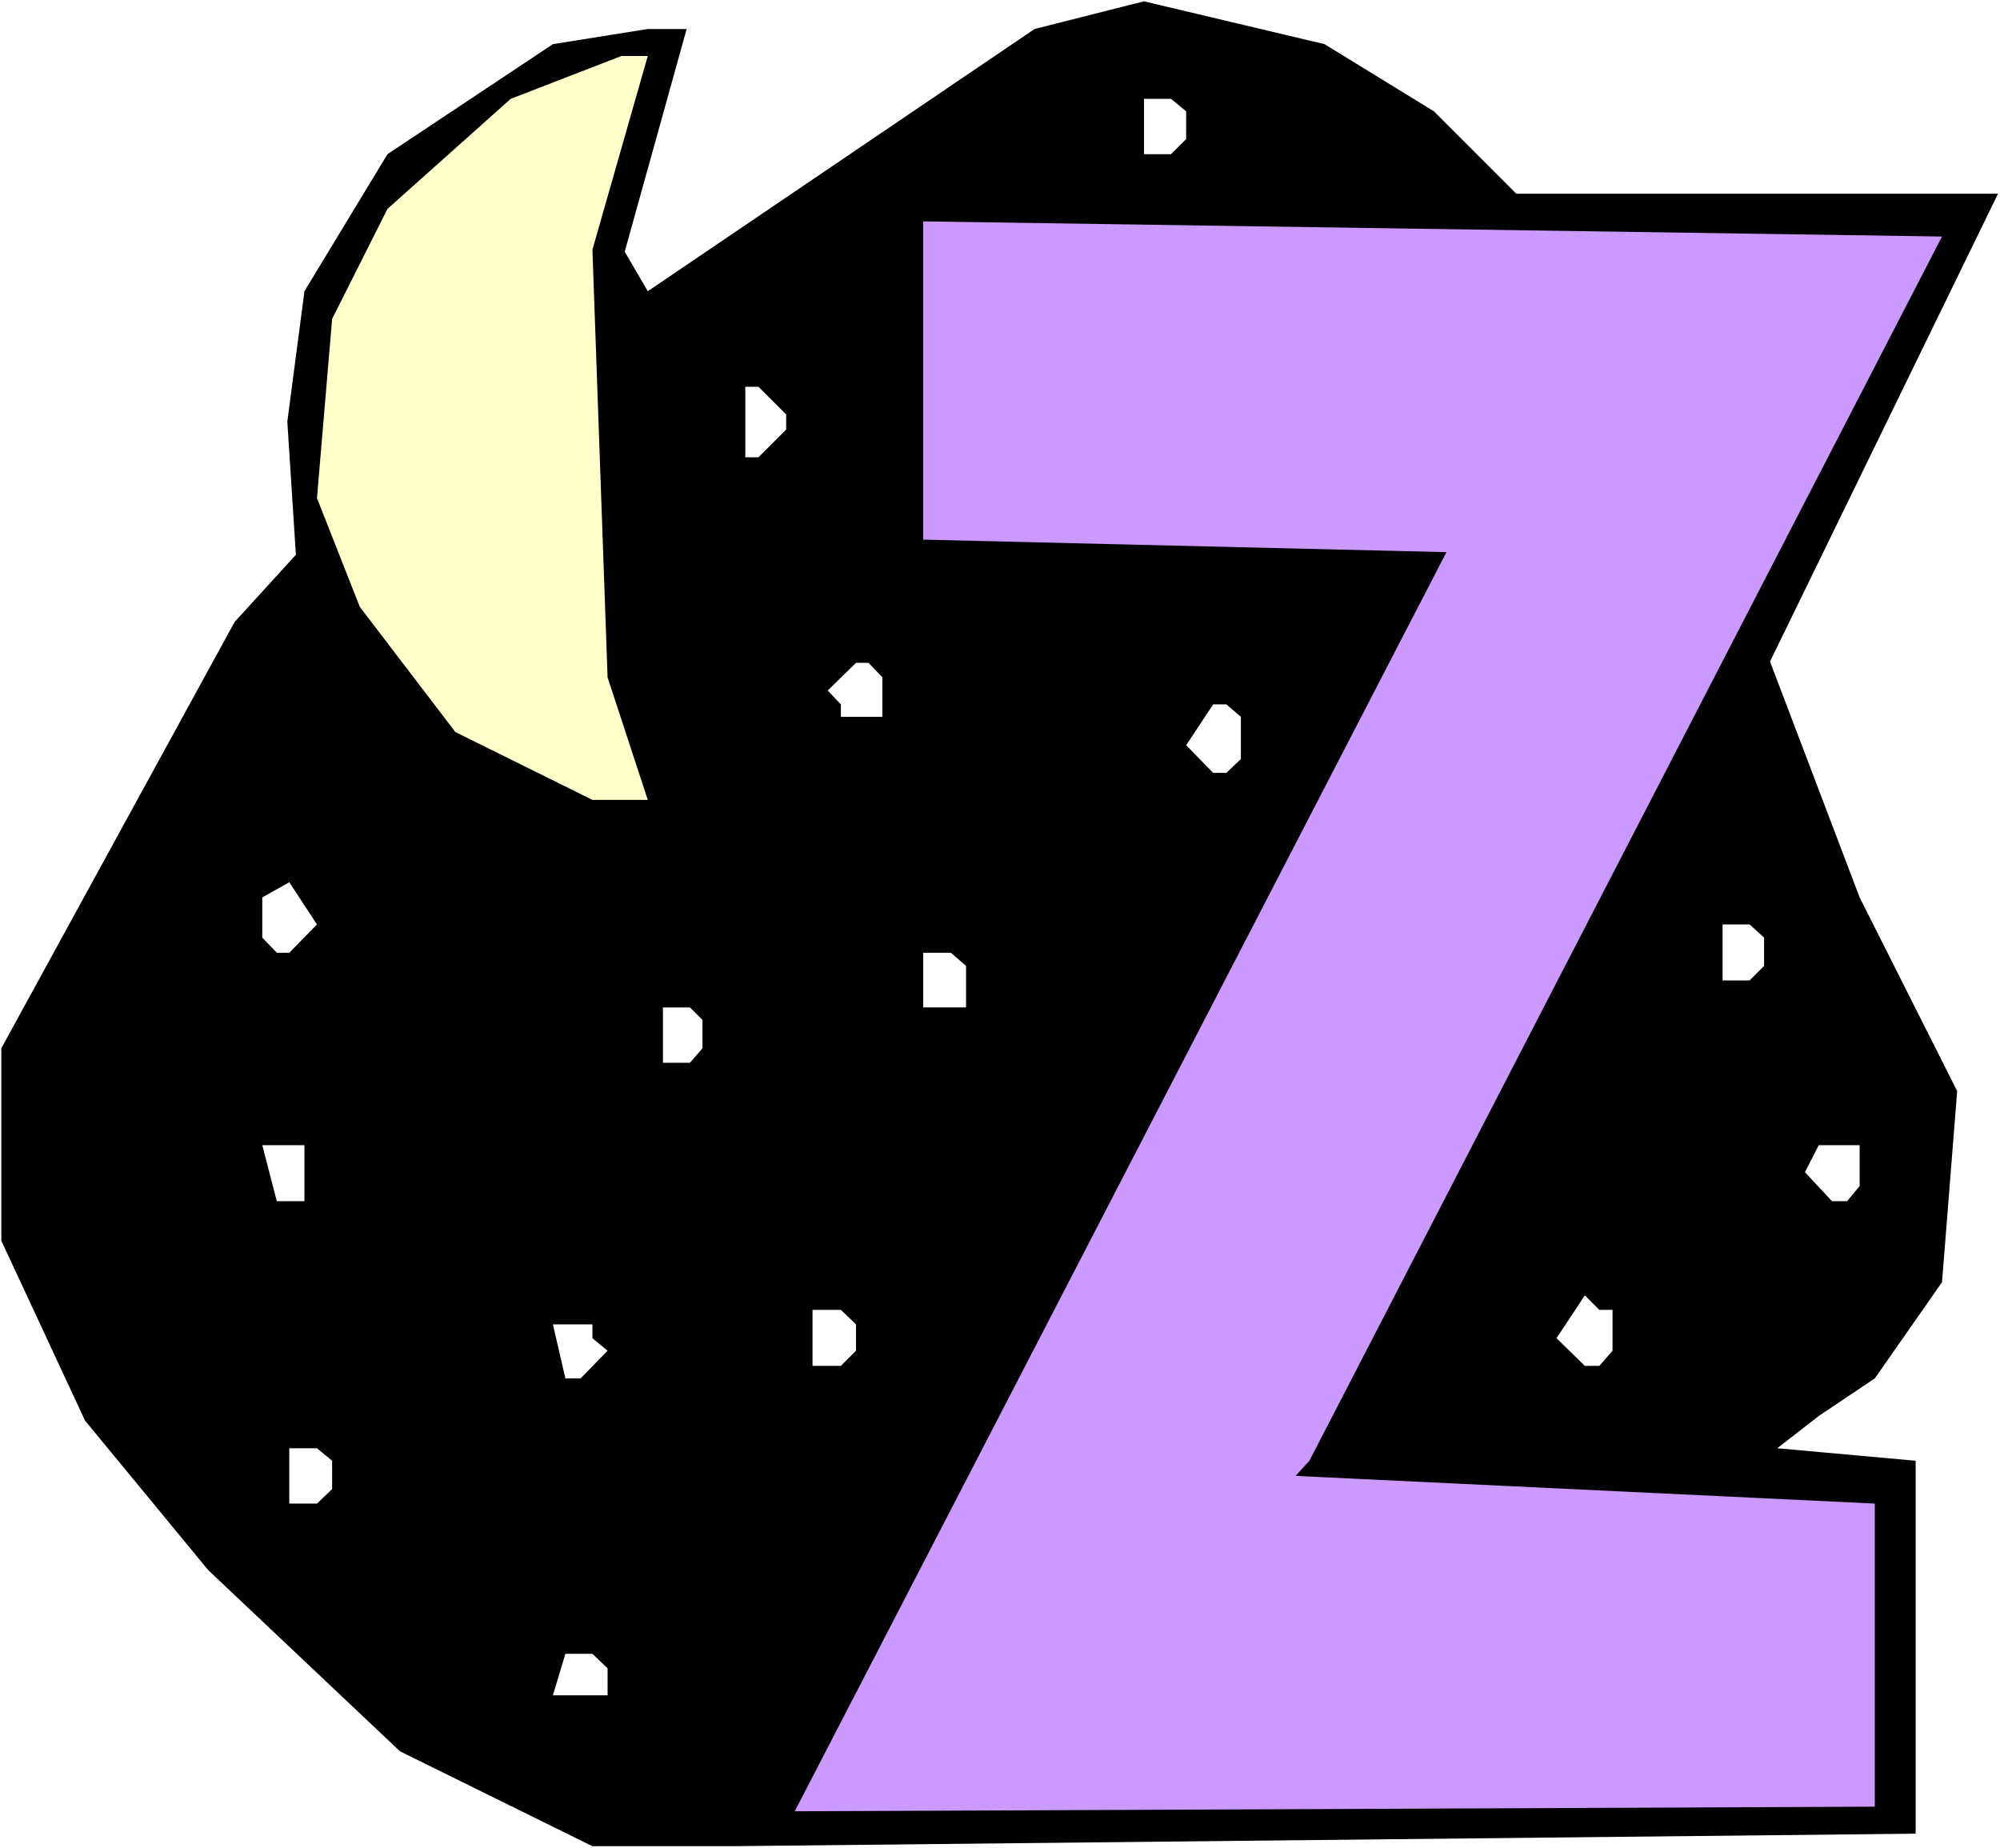 <?xml version="1.0" encoding="UTF-8" standalone="no"?>
<svg
   version="1.0"
   width="129.766mm"
   height="119.916mm"
   id="svg19"
   sodipodi:docname="Moon &amp; Stars Z.wmf"
   xmlns:inkscape="http://www.inkscape.org/namespaces/inkscape"
   xmlns:sodipodi="http://sodipodi.sourceforge.net/DTD/sodipodi-0.dtd"
   xmlns="http://www.w3.org/2000/svg"
   xmlns:svg="http://www.w3.org/2000/svg">
  <rect width="100%" height="100%" fill="#808080" stroke="none"/>
  <sodipodi:namedview
     id="namedview19"
     pagecolor="#ffffff"
     bordercolor="#000000"
     borderopacity="0.25"
     inkscape:showpageshadow="2"
     inkscape:pageopacity="0.0"
     inkscape:pagecheckerboard="0"
     inkscape:deskcolor="#d1d1d1"
     inkscape:document-units="mm" />
  <defs
     id="defs1">
    <pattern
       id="WMFhbasepattern"
       patternUnits="userSpaceOnUse"
       width="6"
       height="6"
       x="0"
       y="0" />
  </defs>
  <path
     style="fill:#ffffff;fill-opacity:1;fill-rule:evenodd;stroke:none"
     d="M 0,453.225 H 490.455 V 0 H 0 Z"
     id="path1" />
  <path
     style="fill:#000000;fill-opacity:1;fill-rule:evenodd;stroke:none"
     d="m 351.641,27.307 20.2,20.197 h 118.129 l -55.914,114.72 21.978,57.845 23.917,47.504 -3.717,46.857 -16.483,23.59 -13.736,9.21 -10.181,7.917 33.936,3.07 v 91.453 L 179.053,452.74 H 145.278 L 98.091,429.473 51.066,385.039 20.846,348.361 0.323,304.25 v -47.181 L 57.53,152.529 72.558,136.048 70.458,103.41 74.659,71.417 95.021,37.809 135.582,10.826 158.853,7.109 h 9.534 l -15.19,54.613 5.656,9.695 94.859,-64.308 26.826,-6.786 44.278,10.503 z"
     id="path2" />
  <path
     style="fill:#ffffcc;fill-opacity:1;fill-rule:evenodd;stroke:none"
     d="m 145.278,61.238 3.717,104.864 9.858,30.053 H 145.278 L 111.665,179.512 88.234,148.813 77.73,122.153 81.446,78.203 95.021,51.22 125.24,24.237 152.389,13.734 h 6.464 z"
     id="path3" />
  <path
     style="fill:#ffffff;fill-opacity:1;fill-rule:evenodd;stroke:none"
     d="m 290.88,27.307 v 6.786 l -3.717,3.716 h -6.626 v -13.572 h 6.626 z"
     id="path4" />
  <path
     style="fill:#cc99ff;fill-opacity:1;fill-rule:evenodd;stroke:none"
     d="m 321.099,358.217 -3.394,3.716 142.046,6.786 v 74.326 L 194.889,444.176 354.712,135.402 226.401,132.332 V 54.29 l 249.833,3.716 z"
     id="path5" />
  <path
     style="fill:#ffffff;fill-opacity:1;fill-rule:evenodd;stroke:none"
     d="m 192.789,101.632 v 3.716 l -6.787,6.786 h -3.232 V 94.846 h 3.232 z"
     id="path6" />
  <path
     style="fill:#ffffff;fill-opacity:1;fill-rule:evenodd;stroke:none"
     d="m 216.382,166.102 v 9.695 h -10.181 v -3.07 l -3.232,-3.393 6.949,-6.786 h 3.07 z"
     id="path7" />
  <path
     style="fill:#ffffff;fill-opacity:1;fill-rule:evenodd;stroke:none"
     d="m 304.292,175.796 v 10.341 l -3.555,3.393 h -3.232 l -6.626,-6.786 6.626,-10.018 h 3.232 z"
     id="path8" />
  <path
     style="fill:#ffffff;fill-opacity:1;fill-rule:evenodd;stroke:none"
     d="m 70.942,233.641 h -3.07 l -3.555,-3.716 v -9.856 l 6.626,-3.716 6.787,10.341 z"
     id="path9" />
  <path
     style="fill:#ffffff;fill-opacity:1;fill-rule:evenodd;stroke:none"
     d="m 432.603,229.925 v 6.948 l -3.555,3.555 h -6.626 v -13.734 h 6.626 z"
     id="path10" />
  <path
     style="fill:#ffffff;fill-opacity:1;fill-rule:evenodd;stroke:none"
     d="m 236.905,236.872 v 10.179 h -10.504 v -13.411 h 6.787 z"
     id="path11" />
  <path
     style="fill:#ffffff;fill-opacity:1;fill-rule:evenodd;stroke:none"
     d="m 172.265,250.122 v 6.948 l -3.07,3.555 h -6.626 v -13.572 h 6.626 z"
     id="path12" />
  <path
     style="fill:#ffffff;fill-opacity:1;fill-rule:evenodd;stroke:none"
     d="M 74.659,294.556 H 67.872 L 64.317,280.821 H 74.659 Z"
     id="path13" />
  <path
     style="fill:#ffffff;fill-opacity:1;fill-rule:evenodd;stroke:none"
     d="m 456.035,290.839 -3.07,3.716 h -3.717 l -6.626,-7.109 3.394,-6.625 h 10.019 z"
     id="path14" />
  <path
     style="fill:#ffffff;fill-opacity:1;fill-rule:evenodd;stroke:none"
     d="m 395.435,321.216 v 10.018 l -3.232,3.716 h -3.555 l -6.949,-6.786 6.949,-10.503 3.555,3.555 z"
     id="path15" />
  <path
     style="fill:#ffffff;fill-opacity:1;fill-rule:evenodd;stroke:none"
     d="m 209.918,324.771 v 6.463 l -3.717,3.716 h -6.949 v -13.734 h 6.949 z"
     id="path16" />
  <path
     style="fill:#ffffff;fill-opacity:1;fill-rule:evenodd;stroke:none"
     d="m 145.278,328.164 3.717,3.07 -6.626,6.786 h -3.717 l -3.07,-13.249 h 9.696 z"
     id="path17" />
  <path
     style="fill:#ffffff;fill-opacity:1;fill-rule:evenodd;stroke:none"
     d="m 81.446,358.217 v 6.948 l -3.717,3.555 H 70.942 v -13.572 h 6.787 z"
     id="path18" />
  <path
     style="fill:#ffffff;fill-opacity:1;fill-rule:evenodd;stroke:none"
     d="m 148.995,409.114 v 6.625 h -13.413 l 3.07,-10.179 h 6.626 z"
     id="path19" />
</svg>

